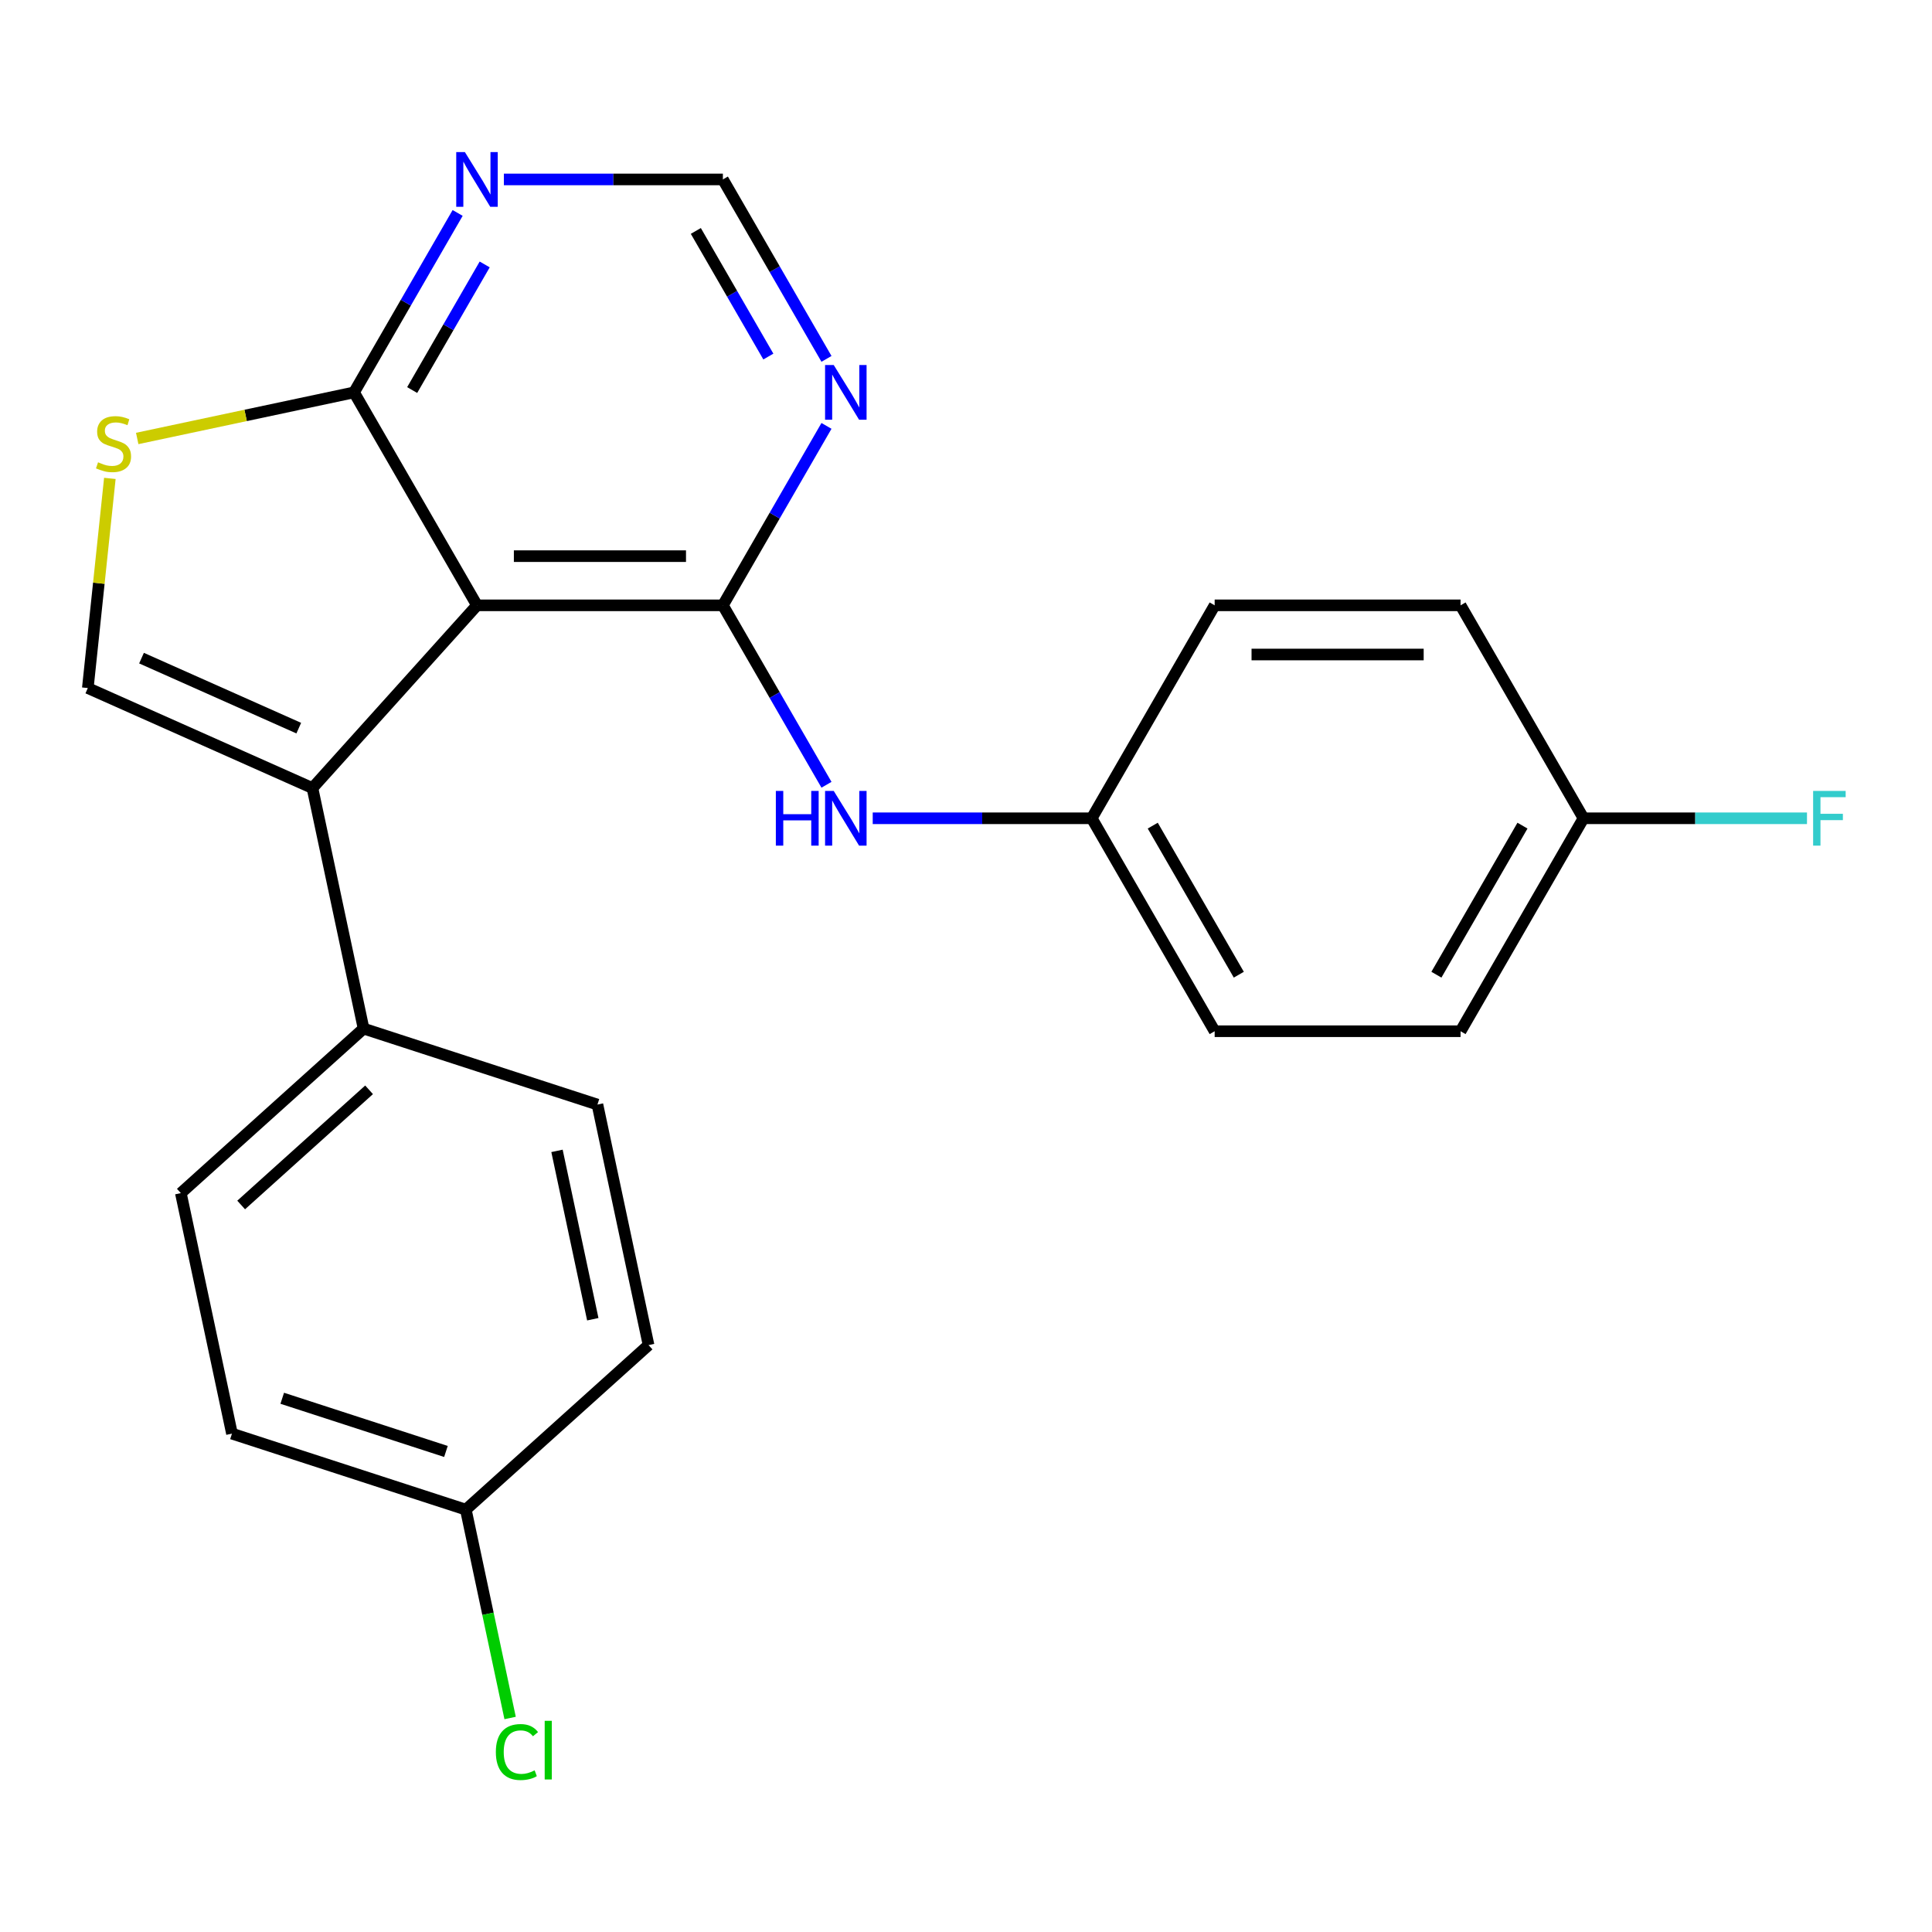 <?xml version='1.0' encoding='iso-8859-1'?>
<svg version='1.1' baseProfile='full'
              xmlns='http://www.w3.org/2000/svg'
                      xmlns:rdkit='http://www.rdkit.org/xml'
                      xmlns:xlink='http://www.w3.org/1999/xlink'
                  xml:space='preserve'
width='1000px' height='1000px' viewBox='0 0 1000 1000'>
<!-- END OF HEADER -->
<rect style='opacity:1.0;fill:#FFFFFF;stroke:none' width='1000' height='1000' x='0' y='0'> </rect>
<path class='bond-0' d='M 246.887,313.319 L 374.161,313.319' style='fill:none;fill-rule:evenodd;stroke:#000000;stroke-width:6px;stroke-linecap:butt;stroke-linejoin:miter;stroke-opacity:1' />
<path class='bond-0' d='M 265.978,287.864 L 355.07,287.864' style='fill:none;fill-rule:evenodd;stroke:#000000;stroke-width:6px;stroke-linecap:butt;stroke-linejoin:miter;stroke-opacity:1' />
<path class='bond-1' d='M 246.887,313.319 L 161.725,407.902' style='fill:none;fill-rule:evenodd;stroke:#000000;stroke-width:6px;stroke-linecap:butt;stroke-linejoin:miter;stroke-opacity:1' />
<path class='bond-3' d='M 246.887,313.319 L 183.251,203.097' style='fill:none;fill-rule:evenodd;stroke:#000000;stroke-width:6px;stroke-linecap:butt;stroke-linejoin:miter;stroke-opacity:1' />
<path class='bond-5' d='M 374.161,313.319 L 400.973,266.879' style='fill:none;fill-rule:evenodd;stroke:#000000;stroke-width:6px;stroke-linecap:butt;stroke-linejoin:miter;stroke-opacity:1' />
<path class='bond-5' d='M 400.973,266.879 L 427.785,220.439' style='fill:none;fill-rule:evenodd;stroke:#0000FF;stroke-width:6px;stroke-linecap:butt;stroke-linejoin:miter;stroke-opacity:1' />
<path class='bond-7' d='M 374.161,313.319 L 400.973,359.759' style='fill:none;fill-rule:evenodd;stroke:#000000;stroke-width:6px;stroke-linecap:butt;stroke-linejoin:miter;stroke-opacity:1' />
<path class='bond-7' d='M 400.973,359.759 L 427.785,406.199' style='fill:none;fill-rule:evenodd;stroke:#0000FF;stroke-width:6px;stroke-linecap:butt;stroke-linejoin:miter;stroke-opacity:1' />
<path class='bond-2' d='M 161.725,407.902 L 45.455,356.135' style='fill:none;fill-rule:evenodd;stroke:#000000;stroke-width:6px;stroke-linecap:butt;stroke-linejoin:miter;stroke-opacity:1' />
<path class='bond-2' d='M 154.638,376.883 L 73.248,340.646' style='fill:none;fill-rule:evenodd;stroke:#000000;stroke-width:6px;stroke-linecap:butt;stroke-linejoin:miter;stroke-opacity:1' />
<path class='bond-8' d='M 161.725,407.902 L 188.186,532.394' style='fill:none;fill-rule:evenodd;stroke:#000000;stroke-width:6px;stroke-linecap:butt;stroke-linejoin:miter;stroke-opacity:1' />
<path class='bond-23' d='M 45.455,356.135 L 51.157,301.878' style='fill:none;fill-rule:evenodd;stroke:#000000;stroke-width:6px;stroke-linecap:butt;stroke-linejoin:miter;stroke-opacity:1' />
<path class='bond-23' d='M 51.157,301.878 L 56.86,247.62' style='fill:none;fill-rule:evenodd;stroke:#CCCC00;stroke-width:6px;stroke-linecap:butt;stroke-linejoin:miter;stroke-opacity:1' />
<path class='bond-4' d='M 183.251,203.097 L 127.135,215.025' style='fill:none;fill-rule:evenodd;stroke:#000000;stroke-width:6px;stroke-linecap:butt;stroke-linejoin:miter;stroke-opacity:1' />
<path class='bond-4' d='M 127.135,215.025 L 71.02,226.952' style='fill:none;fill-rule:evenodd;stroke:#CCCC00;stroke-width:6px;stroke-linecap:butt;stroke-linejoin:miter;stroke-opacity:1' />
<path class='bond-6' d='M 183.251,203.097 L 210.063,156.657' style='fill:none;fill-rule:evenodd;stroke:#000000;stroke-width:6px;stroke-linecap:butt;stroke-linejoin:miter;stroke-opacity:1' />
<path class='bond-6' d='M 210.063,156.657 L 236.875,110.217' style='fill:none;fill-rule:evenodd;stroke:#0000FF;stroke-width:6px;stroke-linecap:butt;stroke-linejoin:miter;stroke-opacity:1' />
<path class='bond-6' d='M 213.339,201.892 L 232.107,169.384' style='fill:none;fill-rule:evenodd;stroke:#000000;stroke-width:6px;stroke-linecap:butt;stroke-linejoin:miter;stroke-opacity:1' />
<path class='bond-6' d='M 232.107,169.384 L 250.876,136.876' style='fill:none;fill-rule:evenodd;stroke:#0000FF;stroke-width:6px;stroke-linecap:butt;stroke-linejoin:miter;stroke-opacity:1' />
<path class='bond-24' d='M 427.785,185.755 L 400.973,139.315' style='fill:none;fill-rule:evenodd;stroke:#0000FF;stroke-width:6px;stroke-linecap:butt;stroke-linejoin:miter;stroke-opacity:1' />
<path class='bond-24' d='M 400.973,139.315 L 374.161,92.875' style='fill:none;fill-rule:evenodd;stroke:#000000;stroke-width:6px;stroke-linecap:butt;stroke-linejoin:miter;stroke-opacity:1' />
<path class='bond-24' d='M 397.697,184.55 L 378.929,152.042' style='fill:none;fill-rule:evenodd;stroke:#0000FF;stroke-width:6px;stroke-linecap:butt;stroke-linejoin:miter;stroke-opacity:1' />
<path class='bond-24' d='M 378.929,152.042 L 360.16,119.534' style='fill:none;fill-rule:evenodd;stroke:#000000;stroke-width:6px;stroke-linecap:butt;stroke-linejoin:miter;stroke-opacity:1' />
<path class='bond-9' d='M 260.809,92.875 L 317.485,92.875' style='fill:none;fill-rule:evenodd;stroke:#0000FF;stroke-width:6px;stroke-linecap:butt;stroke-linejoin:miter;stroke-opacity:1' />
<path class='bond-9' d='M 317.485,92.875 L 374.161,92.875' style='fill:none;fill-rule:evenodd;stroke:#000000;stroke-width:6px;stroke-linecap:butt;stroke-linejoin:miter;stroke-opacity:1' />
<path class='bond-12' d='M 451.719,423.541 L 508.395,423.541' style='fill:none;fill-rule:evenodd;stroke:#0000FF;stroke-width:6px;stroke-linecap:butt;stroke-linejoin:miter;stroke-opacity:1' />
<path class='bond-12' d='M 508.395,423.541 L 565.071,423.541' style='fill:none;fill-rule:evenodd;stroke:#000000;stroke-width:6px;stroke-linecap:butt;stroke-linejoin:miter;stroke-opacity:1' />
<path class='bond-10' d='M 188.186,532.394 L 93.604,617.556' style='fill:none;fill-rule:evenodd;stroke:#000000;stroke-width:6px;stroke-linecap:butt;stroke-linejoin:miter;stroke-opacity:1' />
<path class='bond-10' d='M 191.031,564.085 L 124.824,623.699' style='fill:none;fill-rule:evenodd;stroke:#000000;stroke-width:6px;stroke-linecap:butt;stroke-linejoin:miter;stroke-opacity:1' />
<path class='bond-11' d='M 188.186,532.394 L 309.231,571.724' style='fill:none;fill-rule:evenodd;stroke:#000000;stroke-width:6px;stroke-linecap:butt;stroke-linejoin:miter;stroke-opacity:1' />
<path class='bond-15' d='M 93.604,617.556 L 120.065,742.049' style='fill:none;fill-rule:evenodd;stroke:#000000;stroke-width:6px;stroke-linecap:butt;stroke-linejoin:miter;stroke-opacity:1' />
<path class='bond-16' d='M 309.231,571.724 L 335.692,696.216' style='fill:none;fill-rule:evenodd;stroke:#000000;stroke-width:6px;stroke-linecap:butt;stroke-linejoin:miter;stroke-opacity:1' />
<path class='bond-16' d='M 288.301,595.69 L 306.825,682.834' style='fill:none;fill-rule:evenodd;stroke:#000000;stroke-width:6px;stroke-linecap:butt;stroke-linejoin:miter;stroke-opacity:1' />
<path class='bond-19' d='M 565.071,423.541 L 628.708,313.319' style='fill:none;fill-rule:evenodd;stroke:#000000;stroke-width:6px;stroke-linecap:butt;stroke-linejoin:miter;stroke-opacity:1' />
<path class='bond-20' d='M 565.071,423.541 L 628.708,533.763' style='fill:none;fill-rule:evenodd;stroke:#000000;stroke-width:6px;stroke-linecap:butt;stroke-linejoin:miter;stroke-opacity:1' />
<path class='bond-20' d='M 596.661,427.347 L 641.207,504.503' style='fill:none;fill-rule:evenodd;stroke:#000000;stroke-width:6px;stroke-linecap:butt;stroke-linejoin:miter;stroke-opacity:1' />
<path class='bond-13' d='M 241.11,781.378 L 335.692,696.216' style='fill:none;fill-rule:evenodd;stroke:#000000;stroke-width:6px;stroke-linecap:butt;stroke-linejoin:miter;stroke-opacity:1' />
<path class='bond-17' d='M 241.11,781.378 L 252.572,835.304' style='fill:none;fill-rule:evenodd;stroke:#000000;stroke-width:6px;stroke-linecap:butt;stroke-linejoin:miter;stroke-opacity:1' />
<path class='bond-17' d='M 252.572,835.304 L 264.034,889.229' style='fill:none;fill-rule:evenodd;stroke:#00CC00;stroke-width:6px;stroke-linecap:butt;stroke-linejoin:miter;stroke-opacity:1' />
<path class='bond-25' d='M 241.11,781.378 L 120.065,742.049' style='fill:none;fill-rule:evenodd;stroke:#000000;stroke-width:6px;stroke-linecap:butt;stroke-linejoin:miter;stroke-opacity:1' />
<path class='bond-25' d='M 230.819,751.27 L 146.088,723.739' style='fill:none;fill-rule:evenodd;stroke:#000000;stroke-width:6px;stroke-linecap:butt;stroke-linejoin:miter;stroke-opacity:1' />
<path class='bond-14' d='M 819.618,423.541 L 755.981,533.763' style='fill:none;fill-rule:evenodd;stroke:#000000;stroke-width:6px;stroke-linecap:butt;stroke-linejoin:miter;stroke-opacity:1' />
<path class='bond-14' d='M 788.028,427.347 L 743.482,504.503' style='fill:none;fill-rule:evenodd;stroke:#000000;stroke-width:6px;stroke-linecap:butt;stroke-linejoin:miter;stroke-opacity:1' />
<path class='bond-18' d='M 819.618,423.541 L 877.454,423.541' style='fill:none;fill-rule:evenodd;stroke:#000000;stroke-width:6px;stroke-linecap:butt;stroke-linejoin:miter;stroke-opacity:1' />
<path class='bond-18' d='M 877.454,423.541 L 935.29,423.541' style='fill:none;fill-rule:evenodd;stroke:#33CCCC;stroke-width:6px;stroke-linecap:butt;stroke-linejoin:miter;stroke-opacity:1' />
<path class='bond-26' d='M 819.618,423.541 L 755.981,313.319' style='fill:none;fill-rule:evenodd;stroke:#000000;stroke-width:6px;stroke-linecap:butt;stroke-linejoin:miter;stroke-opacity:1' />
<path class='bond-21' d='M 628.708,313.319 L 755.981,313.319' style='fill:none;fill-rule:evenodd;stroke:#000000;stroke-width:6px;stroke-linecap:butt;stroke-linejoin:miter;stroke-opacity:1' />
<path class='bond-21' d='M 647.799,338.774 L 736.89,338.774' style='fill:none;fill-rule:evenodd;stroke:#000000;stroke-width:6px;stroke-linecap:butt;stroke-linejoin:miter;stroke-opacity:1' />
<path class='bond-22' d='M 628.708,533.763 L 755.981,533.763' style='fill:none;fill-rule:evenodd;stroke:#000000;stroke-width:6px;stroke-linecap:butt;stroke-linejoin:miter;stroke-opacity:1' />
<path  class='atom-5' d='M 50.758 239.279
Q 51.078 239.399, 52.398 239.959
Q 53.718 240.519, 55.158 240.879
Q 56.638 241.199, 58.078 241.199
Q 60.758 241.199, 62.318 239.919
Q 63.878 238.599, 63.878 236.319
Q 63.878 234.759, 63.078 233.799
Q 62.318 232.839, 61.118 232.319
Q 59.918 231.799, 57.918 231.199
Q 55.398 230.439, 53.878 229.719
Q 52.398 228.999, 51.318 227.479
Q 50.278 225.959, 50.278 223.399
Q 50.278 219.839, 52.678 217.639
Q 55.118 215.439, 59.918 215.439
Q 63.198 215.439, 66.918 216.999
L 65.998 220.079
Q 62.598 218.679, 60.038 218.679
Q 57.278 218.679, 55.758 219.839
Q 54.238 220.959, 54.278 222.919
Q 54.278 224.439, 55.038 225.359
Q 55.838 226.279, 56.958 226.799
Q 58.118 227.319, 60.038 227.919
Q 62.598 228.719, 64.118 229.519
Q 65.638 230.319, 66.718 231.959
Q 67.838 233.559, 67.838 236.319
Q 67.838 240.239, 65.198 242.359
Q 62.598 244.439, 58.238 244.439
Q 55.718 244.439, 53.798 243.879
Q 51.918 243.359, 49.678 242.439
L 50.758 239.279
' fill='#CCCC00'/>
<path  class='atom-6' d='M 431.537 188.937
L 440.817 203.937
Q 441.737 205.417, 443.217 208.097
Q 444.697 210.777, 444.777 210.937
L 444.777 188.937
L 448.537 188.937
L 448.537 217.257
L 444.657 217.257
L 434.697 200.857
Q 433.537 198.937, 432.297 196.737
Q 431.097 194.537, 430.737 193.857
L 430.737 217.257
L 427.057 217.257
L 427.057 188.937
L 431.537 188.937
' fill='#0000FF'/>
<path  class='atom-7' d='M 240.627 78.715
L 249.907 93.715
Q 250.827 95.195, 252.307 97.875
Q 253.787 100.555, 253.867 100.715
L 253.867 78.715
L 257.627 78.715
L 257.627 107.035
L 253.747 107.035
L 243.787 90.635
Q 242.627 88.715, 241.387 86.515
Q 240.187 84.315, 239.827 83.635
L 239.827 107.035
L 236.147 107.035
L 236.147 78.715
L 240.627 78.715
' fill='#0000FF'/>
<path  class='atom-8' d='M 401.577 409.381
L 405.417 409.381
L 405.417 421.421
L 419.897 421.421
L 419.897 409.381
L 423.737 409.381
L 423.737 437.701
L 419.897 437.701
L 419.897 424.621
L 405.417 424.621
L 405.417 437.701
L 401.577 437.701
L 401.577 409.381
' fill='#0000FF'/>
<path  class='atom-8' d='M 431.537 409.381
L 440.817 424.381
Q 441.737 425.861, 443.217 428.541
Q 444.697 431.221, 444.777 431.381
L 444.777 409.381
L 448.537 409.381
L 448.537 437.701
L 444.657 437.701
L 434.697 421.301
Q 433.537 419.381, 432.297 417.181
Q 431.097 414.981, 430.737 414.301
L 430.737 437.701
L 427.057 437.701
L 427.057 409.381
L 431.537 409.381
' fill='#0000FF'/>
<path  class='atom-18' d='M 256.651 906.851
Q 256.651 899.811, 259.931 896.131
Q 263.251 892.411, 269.531 892.411
Q 275.371 892.411, 278.491 896.531
L 275.851 898.691
Q 273.571 895.691, 269.531 895.691
Q 265.251 895.691, 262.971 898.571
Q 260.731 901.411, 260.731 906.851
Q 260.731 912.451, 263.051 915.331
Q 265.411 918.211, 269.971 918.211
Q 273.091 918.211, 276.731 916.331
L 277.851 919.331
Q 276.371 920.291, 274.131 920.851
Q 271.891 921.411, 269.411 921.411
Q 263.251 921.411, 259.931 917.651
Q 256.651 913.891, 256.651 906.851
' fill='#00CC00'/>
<path  class='atom-18' d='M 281.931 890.691
L 285.611 890.691
L 285.611 921.051
L 281.931 921.051
L 281.931 890.691
' fill='#00CC00'/>
<path  class='atom-19' d='M 938.471 409.381
L 955.311 409.381
L 955.311 412.621
L 942.271 412.621
L 942.271 421.221
L 953.871 421.221
L 953.871 424.501
L 942.271 424.501
L 942.271 437.701
L 938.471 437.701
L 938.471 409.381
' fill='#33CCCC'/>
</svg>
